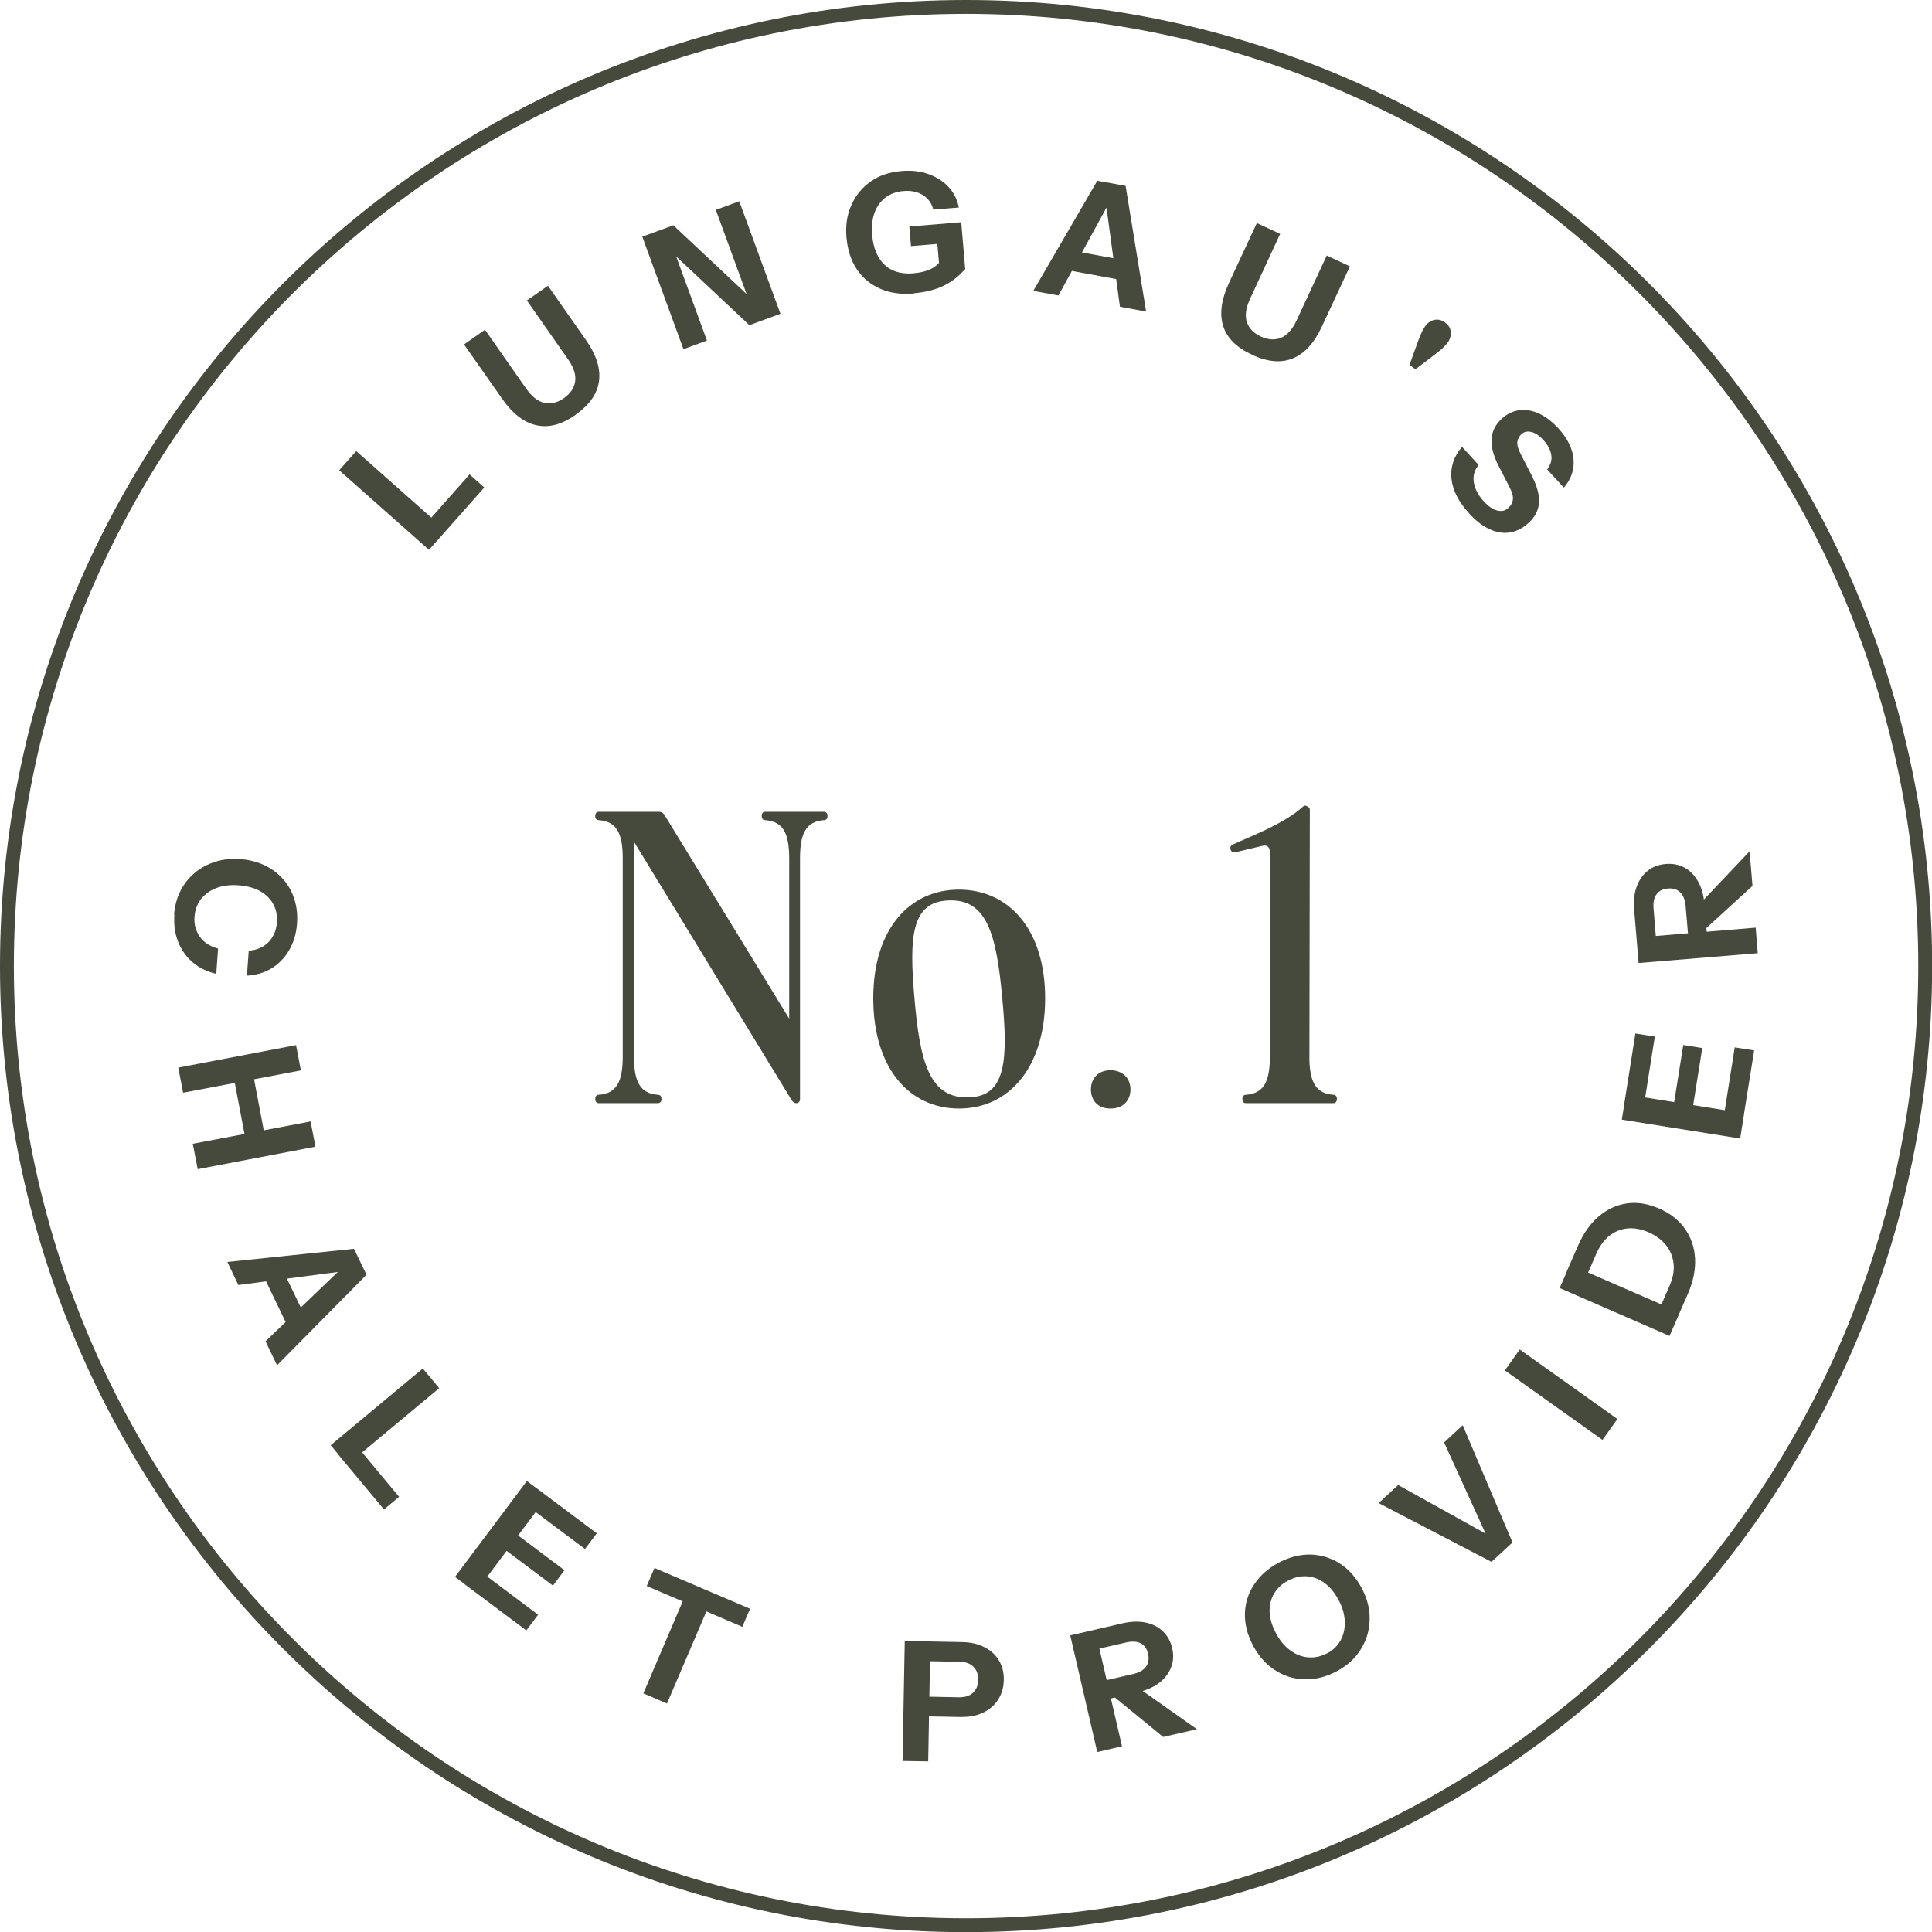 <?xml version="1.0" encoding="UTF-8"?>
<svg id="Ebene_2" data-name="Ebene 2" xmlns="http://www.w3.org/2000/svg" viewBox="0 0 139.27 139.28">
  <defs>
    <style>
      .cls-1 {
        fill: #454a3c;
        stroke-width: 0px;
      }
    </style>
  </defs>
  <g id="Ebene_2-2" data-name="Ebene 2">
    <g>
      <g>
        <path class="cls-1" d="M57.07,79.31l-11.37-18.63v15.48c0,1.83.45,2.67,1.74,2.76.15,0,.24.12.24.27v.06c0,.15-.09.27-.24.27h-4.29c-.15,0-.24-.12-.24-.27v-.06c0-.15.09-.27.24-.27,1.29-.09,1.74-.93,1.74-2.76v-14.28c0-1.83-.45-2.67-1.74-2.76-.15,0-.24-.12-.24-.27v-.06c0-.15.09-.27.24-.27h4.38c.15,0,.27.09.36.21l9,14.7v-11.55c0-1.83-.45-2.67-1.74-2.76-.15,0-.24-.12-.24-.27v-.06c0-.15.09-.27.24-.27h4.26c.15,0,.24.12.24.27v.06c0,.15-.09.27-.24.27-1.29.09-1.74.93-1.74,2.76v17.34c0,.18-.09.3-.27.3-.15,0-.24-.09-.33-.21Z"/>
        <path class="cls-1" d="M62.95,71.96c0-4.98,2.61-7.83,6.18-7.83s6.21,2.85,6.21,7.83-2.61,7.95-6.21,7.95-6.18-2.94-6.18-7.95ZM69.85,79.1c2.67-.06,2.82-2.7,2.4-7.14-.42-4.62-1.11-7.17-3.87-7.05-2.7.09-2.85,2.64-2.46,7.05.39,4.59,1.08,7.26,3.93,7.14Z"/>
        <path class="cls-1" d="M78.64,78.53c0-.81.54-1.38,1.41-1.38s1.44.57,1.44,1.38-.54,1.38-1.44,1.38-1.41-.57-1.41-1.38Z"/>
        <path class="cls-1" d="M90.97,60.98l-1.89.45c-.15.03-.3,0-.36-.15-.06-.18-.03-.3.12-.39,1.08-.51,3.69-1.47,5.07-2.73.09-.09.18-.12.33-.03.12.06.18.12.18.24l-.03,18.09c.06,1.62.51,2.37,1.74,2.46.15,0,.24.12.24.27v.06c0,.15-.09.27-.24.27h-6.33c-.15,0-.24-.12-.24-.27v-.06c0-.15.09-.27.24-.27,1.29-.09,1.74-.93,1.74-2.76v-14.67c0-.33-.09-.63-.57-.51Z"/>
      </g>
      <g>
        <g>
          <path class="cls-1" d="M30.92,39.63l-6.47-5.73,1.23-1.38,6.47,5.73-1.22,1.38ZM31.5,38.99l-1.06-.94,3.41-3.85,1.06.94-3.4,3.84Z"/>
          <path class="cls-1" d="M41.5,29.9c-1.01.71-1.96.96-2.85.75-.89-.2-1.71-.84-2.45-1.9l-2.75-3.92,1.51-1.06,2.93,4.19c.43.62.88.98,1.35,1.08s.94-.01,1.41-.34c.47-.33.74-.73.81-1.21.07-.48-.11-1.02-.54-1.63l-2.94-4.2,1.52-1.06,2.76,3.94c.73,1.05,1.04,2.03.92,2.93-.12.91-.68,1.72-1.7,2.43Z"/>
          <path class="cls-1" d="M49.27,25.18l-2.97-8.12,2.24-.82,6.23,5.85-.5.34-2.67-7.3,1.69-.62,2.97,8.11-2.24.82-6.23-5.85.5-.34,2.67,7.3-1.69.62Z"/>
          <path class="cls-1" d="M65.89,21.16c-.93.08-1.75-.04-2.45-.35-.7-.31-1.26-.78-1.68-1.41-.42-.63-.66-1.39-.74-2.27-.08-.88.04-1.66.36-2.36.31-.7.78-1.26,1.39-1.69s1.36-.68,2.22-.75c.71-.06,1.36.01,1.94.22s1.07.52,1.45.93c.38.41.63.91.74,1.48l-1.84.15c-.12-.46-.37-.81-.76-1.05-.38-.24-.85-.33-1.39-.29-.5.04-.93.2-1.29.46-.35.27-.62.63-.79,1.08-.17.46-.23.99-.18,1.6.05.64.2,1.17.45,1.61.25.43.58.75,1,.95.42.2.93.28,1.52.23.48-.04.88-.13,1.2-.28.33-.15.57-.34.72-.57l1.8.55c-.42.5-.93.9-1.52,1.19-.59.29-1.32.48-2.18.55ZM67.74,19.58l-.2-2.37.4.34-2.27.19-.12-1.41,3.74-.31.29,3.41-1.84.15Z"/>
          <path class="cls-1" d="M74.49,20.96l4.61-7.93,1.56.29-4.36,7.98-1.81-.33ZM76.71,17.96l4.77.88-.26,1.42-4.77-.88.26-1.42ZM80.73,22.11l-1.22-9.01,1.63.3,1.48,9.06-1.89-.35Z"/>
          <path class="cls-1" d="M90.25,25.57c-1.12-.52-1.81-1.21-2.08-2.08s-.13-1.89.41-3.07l2.02-4.34,1.68.78-2.15,4.64c-.32.68-.4,1.25-.25,1.71.15.46.49.81,1.01,1.05.52.24,1.01.27,1.45.09.45-.18.83-.61,1.14-1.28l2.16-4.65,1.67.78-2.03,4.36c-.54,1.16-1.23,1.92-2.07,2.27-.84.35-1.83.27-2.95-.25Z"/>
          <path class="cls-1" d="M101.61,26.29l.55-1.52c.11-.31.21-.57.3-.76.08-.19.19-.37.3-.53.09-.12.2-.22.35-.31.15-.09.32-.13.5-.13.18,0,.37.07.56.21.19.14.32.3.37.48s.06.35.02.52-.1.31-.19.43c-.12.16-.26.31-.41.45-.16.14-.37.31-.64.51l-1.29.98-.44-.33Z"/>
          <path class="cls-1" d="M105.9,37c-.76-.82-1.18-1.65-1.27-2.49-.09-.83.17-1.6.76-2.3l1.2,1.31c-.3.36-.42.77-.35,1.24s.31.93.72,1.38c.34.37.66.59.97.66.31.08.58.02.79-.18.21-.19.32-.4.34-.64s-.07-.53-.26-.89l-.76-1.48c-.39-.76-.56-1.42-.52-1.97.04-.55.28-1.04.73-1.45.38-.35.8-.56,1.27-.62.46-.06.93.02,1.41.24.48.22.94.57,1.39,1.05.68.74,1.05,1.49,1.11,2.26.06.76-.18,1.44-.7,2.03l-1.2-1.31c.26-.35.36-.7.29-1.06-.06-.36-.25-.72-.58-1.07-.28-.31-.57-.5-.85-.57-.29-.07-.53-.02-.73.17-.15.14-.25.32-.28.54-.03.22.05.52.26.92l.76,1.48c.4.78.58,1.45.54,1.99s-.29,1.03-.75,1.45c-.63.58-1.33.81-2.08.69-.75-.13-1.49-.58-2.21-1.37Z"/>
        </g>
        <g>
          <path class="cls-1" d="M12.55,65.92c.05-.62.2-1.19.46-1.7.26-.51.6-.94,1.03-1.3.43-.36.92-.62,1.48-.8.56-.18,1.17-.24,1.81-.19.65.05,1.23.2,1.75.45s.96.58,1.33,1,.64.89.81,1.44c.17.54.24,1.13.19,1.76-.05.71-.24,1.34-.55,1.89-.32.55-.74.99-1.26,1.32-.53.33-1.13.5-1.8.54l.13-1.79c.62-.06,1.1-.28,1.45-.65.35-.38.54-.84.58-1.39.04-.49-.05-.92-.25-1.31-.21-.39-.52-.7-.94-.94-.42-.24-.94-.38-1.55-.43-.62-.05-1.17.02-1.63.2-.47.18-.83.45-1.11.8-.27.36-.42.78-.46,1.27-.04.52.08.99.37,1.41.28.42.72.71,1.33.88l-.13,1.82c-.66-.15-1.23-.43-1.7-.83-.47-.4-.82-.9-1.05-1.48-.23-.59-.32-1.23-.27-1.93Z"/>
          <path class="cls-1" d="M12.85,76.96l8.49-1.62.35,1.82-8.49,1.61-.35-1.81ZM13.9,82.45l8.49-1.61.35,1.82-8.49,1.62-.35-1.82ZM18.13,76.83l1.04,5.47-1.39.26-1.04-5.47,1.39-.26Z"/>
          <path class="cls-1" d="M16.39,90.97l9.13-.95.68,1.43-9.02,1.18-.79-1.66ZM20.12,91l2.1,4.37-1.3.62-2.1-4.37,1.3-.62ZM19.14,96.69l6.56-6.29.72,1.49-6.45,6.53-.83-1.73Z"/>
          <path class="cls-1" d="M23.84,104.18l6.64-5.53,1.18,1.42-6.64,5.53-1.18-1.42ZM24.39,104.85l1.09-.9,3.29,3.95-1.09.91-3.29-3.95Z"/>
          <path class="cls-1" d="M32.8,113.67l5.18-6.91,1.48,1.11-5.18,6.91-1.48-1.11ZM33.49,114.19l.85-1.13,4.45,3.34-.85,1.13-4.46-3.34ZM35.73,111.21l.84-1.11,4.12,3.09-.83,1.11-4.12-3.09ZM37.83,108.41l.85-1.13,4.34,3.25-.85,1.13-4.34-3.25Z"/>
          <path class="cls-1" d="M46.37,122.08l2.84-6.64-2.59-1.11.56-1.3,6.89,2.94-.56,1.3-2.59-1.11-2.84,6.64-1.7-.73Z"/>
          <path class="cls-1" d="M65.06,126.93l.16-8.64,4.1.08c.64.01,1.19.13,1.64.37.46.23.81.55,1.05.96.25.41.36.88.35,1.41s-.15,1-.41,1.41-.63.72-1.09.94c-.46.22-1.01.32-1.64.31l-2.64-.05.03-1.42,2.54.05c.42,0,.76-.1,1-.34.24-.23.36-.54.37-.92,0-.38-.1-.69-.34-.93-.23-.24-.56-.36-.98-.37l-2.16-.04-.13,7.22-1.85-.03Z"/>
          <path class="cls-1" d="M79.1,126.31l-1.95-8.42,3.76-.87c.61-.14,1.16-.16,1.66-.06.5.1.92.31,1.25.63.34.32.56.72.68,1.22.11.49.09.95-.08,1.38-.16.43-.45.8-.85,1.11-.4.31-.91.54-1.52.68l-2.34.54-.31-1.32,2.29-.53c.43-.1.74-.27.92-.53.18-.25.23-.56.15-.92-.08-.37-.26-.62-.53-.76s-.62-.16-1.06-.06l-1.92.44,1.63,7.04-1.8.42ZM83.85,125.21l-4.39-3.59,1.9-.44,4.92,3.47-2.43.56Z"/>
          <path class="cls-1" d="M96.33,120.49c-.57.3-1.14.48-1.72.54-.58.06-1.13.01-1.67-.15-.54-.17-1.03-.44-1.48-.82-.45-.38-.83-.87-1.14-1.45-.41-.78-.6-1.55-.58-2.31.02-.76.25-1.46.67-2.09.42-.64,1.01-1.16,1.76-1.56.77-.41,1.54-.6,2.29-.59.76.02,1.46.23,2.11.64.65.41,1.17,1,1.59,1.78.31.58.49,1.16.55,1.75.06.59,0,1.15-.16,1.68-.17.54-.44,1.02-.81,1.47s-.85.81-1.41,1.11ZM95.64,119.2c.45-.23.78-.56,1-.96.22-.41.32-.86.3-1.36-.02-.5-.16-1.02-.45-1.55-.28-.52-.61-.93-1.01-1.22-.4-.29-.82-.45-1.27-.48-.45-.03-.9.07-1.36.31-.45.24-.78.55-1.01.94-.23.39-.33.83-.32,1.31.02.49.17.99.45,1.52.28.54.63.96,1.03,1.25.4.3.83.47,1.29.51.46.04.91-.05,1.34-.28Z"/>
          <path class="cls-1" d="M107.52,112.59l-8.14-4.24,1.41-1.3,6.62,3.68-.17.15-3.14-6.9,1.34-1.24,3.59,8.45-1.52,1.4Z"/>
          <path class="cls-1" d="M115.52,103.8l-7.04-5.01,1.07-1.51,7.04,5.01-1.07,1.5Z"/>
          <path class="cls-1" d="M120.35,96.3l-7.92-3.45.74-1.69,7.92,3.45-.74,1.69ZM120.8,95.27l-1.32-.58.87-2c.25-.57.35-1.11.29-1.61-.06-.5-.24-.94-.55-1.33-.31-.38-.73-.69-1.25-.92-.51-.22-1.01-.32-1.49-.28-.48.04-.91.21-1.31.51-.39.3-.72.75-.97,1.32l-.86,1.97-1.32-.58.86-1.97c.39-.89.88-1.59,1.49-2.11.61-.52,1.28-.83,2.03-.94.75-.11,1.53.02,2.33.37.81.35,1.43.84,1.87,1.47.44.63.68,1.34.72,2.14.04.8-.13,1.64-.51,2.52l-.88,2.01Z"/>
          <path class="cls-1" d="M125.44,82.07l-8.53-1.36.29-1.82,8.53,1.36-.29,1.83ZM118.44,80.08l-1.4-.22.85-5.36,1.4.22-.85,5.36ZM121.9,80.63l-1.37-.22.81-5.08,1.37.22-.81,5.08ZM125.58,81.22l-1.4-.22.87-5.5,1.4.22-.88,5.5Z"/>
          <path class="cls-1" d="M126.73,68.71l-8.61.71-.32-3.85c-.05-.62,0-1.17.18-1.65.17-.48.44-.86.8-1.15s.8-.45,1.31-.49c.5-.04.95.05,1.35.27.4.22.72.56.97,1,.25.44.4.98.45,1.6l.2,2.39-1.35.11-.2-2.34c-.04-.44-.17-.77-.39-.98-.22-.22-.52-.31-.88-.28-.38.03-.65.17-.83.42-.18.25-.25.59-.21,1.04l.16,1.96,7.2-.6.15,1.84ZM126.33,63.86l-4.19,3.83-.16-1.95,4.14-4.37.21,2.49Z"/>
        </g>
      </g>
      <path class="cls-1" d="M69.64,139.28C31.24,139.28,0,108.04,0,69.64S31.24,0,69.64,0s69.64,31.24,69.64,69.64-31.24,69.64-69.64,69.64ZM69.64,1C31.79,1,1,31.79,1,69.64s30.79,68.64,68.64,68.64,68.64-30.79,68.64-68.64S107.48,1,69.64,1Z"/>
    </g>
  </g>
</svg>